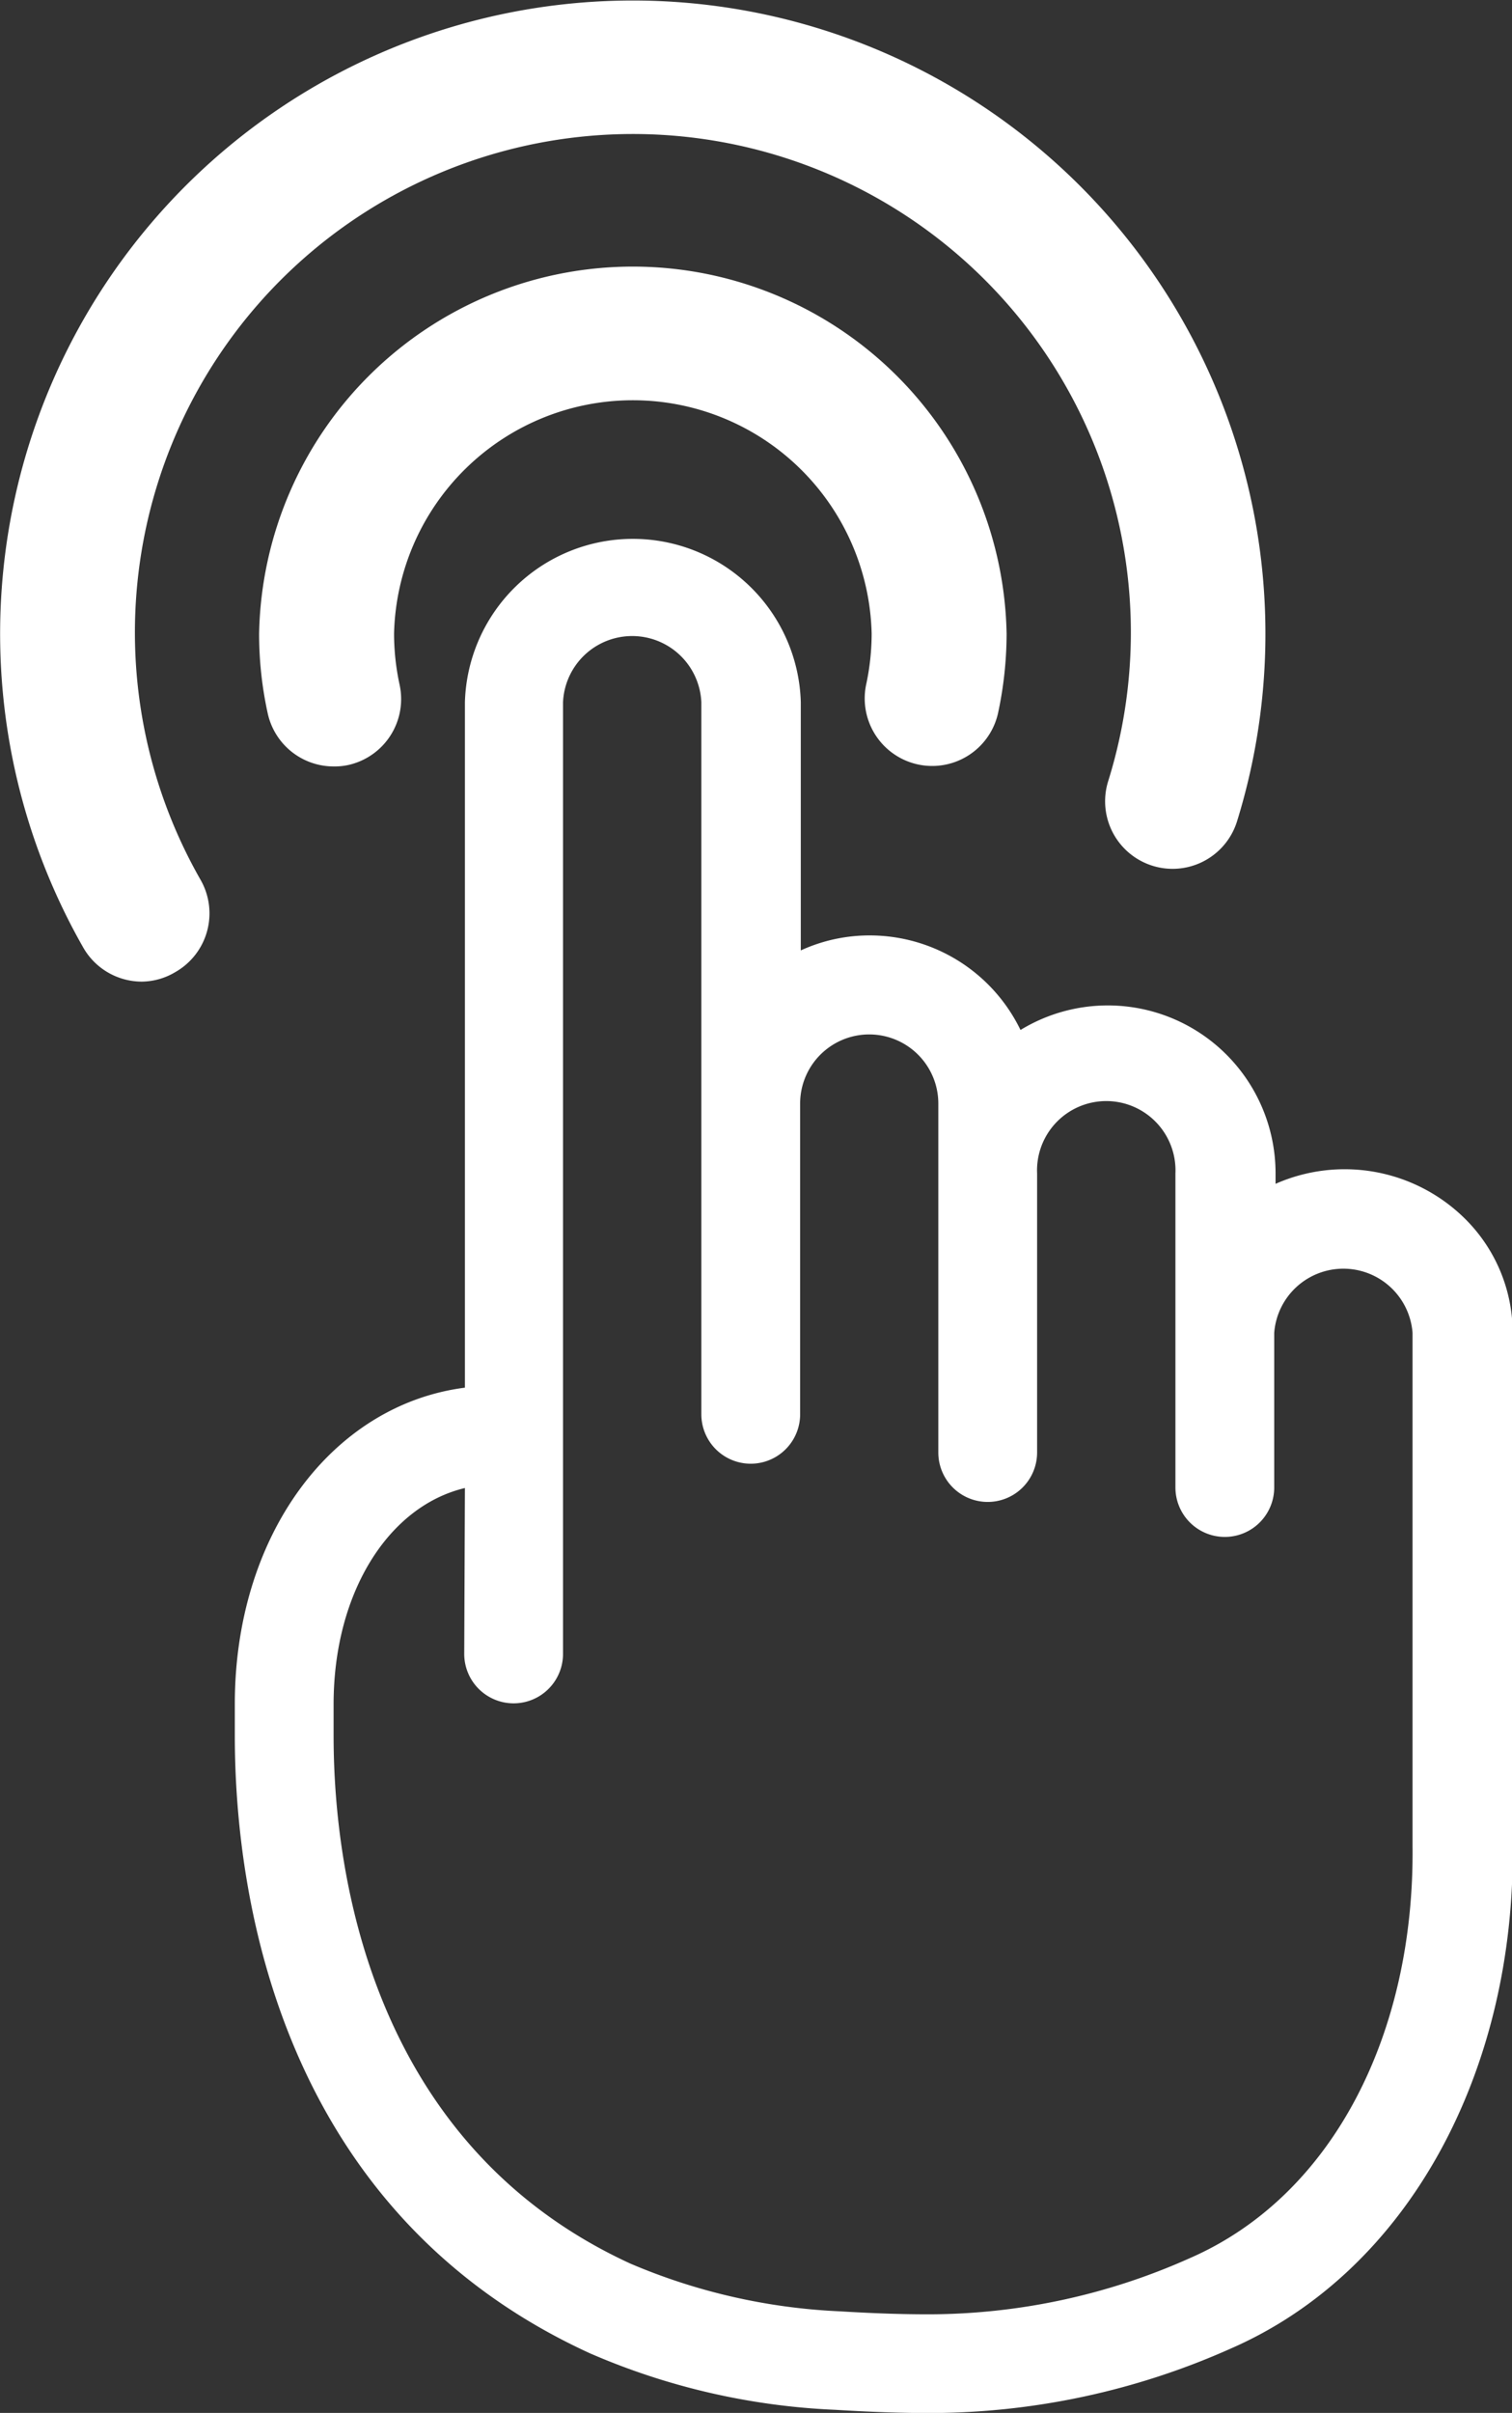 <svg id="Layer_2" data-name="Layer 2" xmlns="http://www.w3.org/2000/svg" viewBox="0 0 112.04 178.63">
  <rect x="0" y="0" width="112.04" height="178.63" fill="#333333" stroke="none"/>
  <defs>
    <style>
      .cls-1 {
        fill: #fff;
      }
    </style>
  </defs>
  <title>hand</title>
  <g>
    <path class="cls-1" d="M110.36,186.82c-2.15,0-4.39-.08-7-.24A51.09,51.09,0,0,1,85.2,182.4c-22.9-10.48-26.32-33.7-26.32-45.72v-2.35c0-12.5,7.19-22.15,17.05-23.42V60.17a12.45,12.45,0,0,1,24.89,0V78.54a12.21,12.21,0,0,1,5.12-1.11,12.42,12.42,0,0,1,11.16,7A12.43,12.43,0,0,1,136,95.05v.77a12.68,12.68,0,0,1,13.9,2.45,11.9,11.9,0,0,1,3.67,8.59v37.93c.18,16.63-7.64,31.49-20.92,37.27A54.86,54.86,0,0,1,110.36,186.82ZM75.93,118.34c-5.68,1.35-9.73,7.77-9.73,16v2.36c0,10.27,2.87,30.28,22,39.06a44.57,44.57,0,0,0,15.52,3.53c2.47.15,4.56.22,6.58.22a47.51,47.51,0,0,0,19.33-4.15c10.65-4.63,16.67-16.68,16.52-30.51v-38a5.14,5.14,0,0,0-10.25,0V118.3a3.66,3.66,0,0,1-7.32,0V95.05a5.13,5.13,0,1,0-10.25,0v20.66a3.66,3.66,0,0,1-7.32,0V89.88a5.12,5.12,0,0,0-10.24,0v23a3.66,3.66,0,0,1-7.32,0V60.17a5.13,5.13,0,0,0-10.25,0v70.45a3.66,3.66,0,0,1-7.32,0Z" transform="translate(-41.48 -8.18)"/>
    <path class="cls-1" d="M52,80.85a5,5,0,0,1-4.35-2.52A46.88,46.88,0,1,1,133.14,69a5,5,0,1,1-9.54-3,36.9,36.9,0,1,0-67.26,7.31,5,5,0,0,1-1.86,6.83A4.92,4.92,0,0,1,52,80.85Z" transform="translate(-41.48 -8.18)"/>
    <path class="cls-1" d="M66.2,64.92A5,5,0,0,1,61.32,61a27.43,27.43,0,0,1-.64-5.91,27.7,27.7,0,0,1,55.39,0,28.14,28.14,0,0,1-.64,5.91,5,5,0,0,1-9.77-2.13,17.93,17.93,0,0,0,.41-3.78,17.7,17.7,0,0,0-35.39,0,17.93,17.93,0,0,0,.41,3.78,5,5,0,0,1-3.83,5.95A4.79,4.79,0,0,1,66.2,64.92Z" transform="translate(-41.48 -8.18)"/>
  </g>
</svg>
